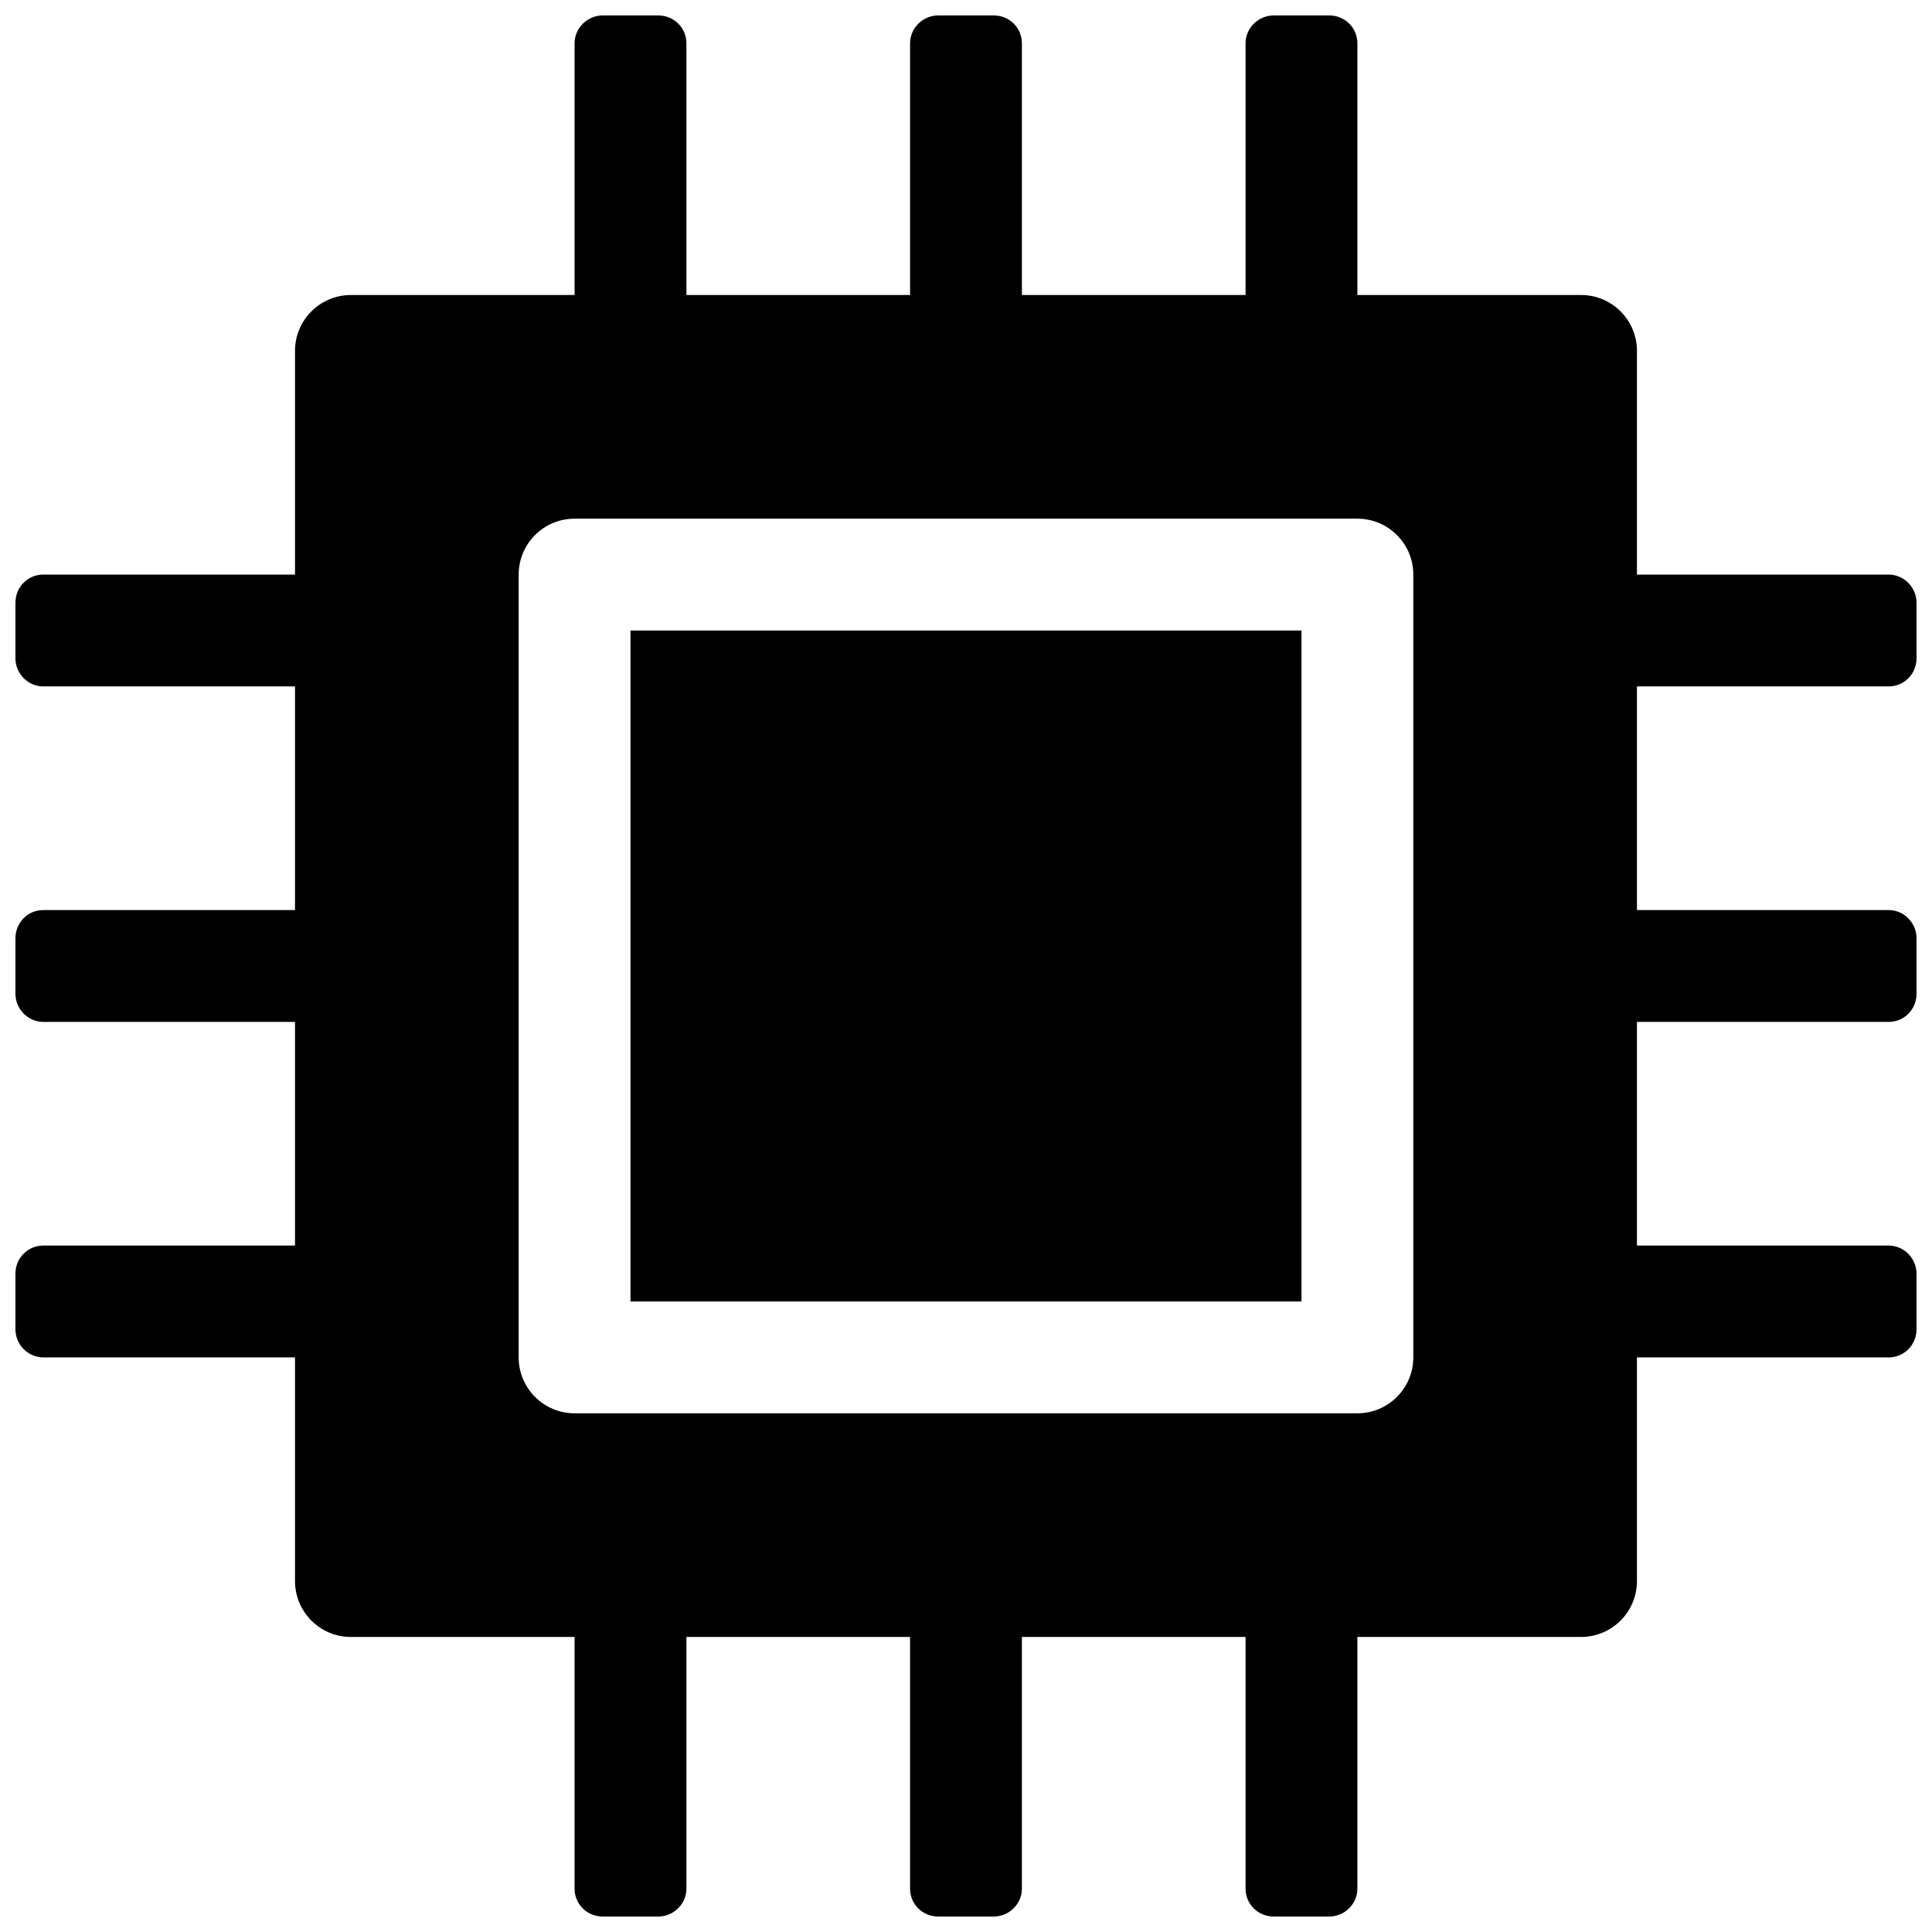 <?xml version="1.0" encoding="UTF-8"?>
<!-- Uploaded to: SVG Repo, www.svgrepo.com, Generator: SVG Repo Mixer Tools -->
<svg width="800px" height="800px" version="1.1" viewBox="144 144 512 512" xmlns="http://www.w3.org/2000/svg">
 <defs>
  <clipPath id="a">
   <path d="m148.09 148.09h503.81v503.81h-503.81z"/>
  </clipPath>
 </defs>
 <g clip-path="url(#a)">
  <path d="m222.18 296.27v-59.273c0-8.184 6.633-14.816 14.816-14.816h59.273v-66.715c0-4 3.348-7.375 7.477-7.375h14.68c4.195 0 7.481 3.301 7.481 7.375v66.715h59.27v-66.715c0-4 3.348-7.375 7.481-7.375h14.68c4.191 0 7.477 3.301 7.477 7.375v66.715h59.273v-66.715c0-4 3.348-7.375 7.477-7.375h14.68c4.191 0 7.477 3.301 7.477 7.375v66.715h59.273c8.184 0 14.816 6.633 14.816 14.816v59.273h66.715c4 0 7.375 3.348 7.375 7.477v14.68c0 4.195-3.301 7.481-7.375 7.481h-66.715v59.27h66.715c4 0 7.375 3.348 7.375 7.481v14.68c0 4.191-3.301 7.477-7.375 7.477h-66.715v59.273h66.715c4 0 7.375 3.348 7.375 7.477v14.68c0 4.191-3.301 7.477-7.375 7.477h-66.715v59.273c0 8.184-6.633 14.816-14.816 14.816h-59.273v66.715c0 4-3.348 7.375-7.477 7.375h-14.68c-4.195 0-7.477-3.301-7.477-7.375v-66.715h-59.273v66.715c0 4-3.348 7.375-7.477 7.375h-14.68c-4.195 0-7.481-3.301-7.481-7.375v-66.715h-59.27v66.715c0 4-3.348 7.375-7.481 7.375h-14.68c-4.191 0-7.477-3.301-7.477-7.375v-66.715h-59.273c-8.184 0-14.816-6.633-14.816-14.816v-59.273h-66.715c-4 0-7.375-3.348-7.375-7.477v-14.68c0-4.195 3.301-7.477 7.375-7.477h66.715v-59.273h-66.715c-4 0-7.375-3.348-7.375-7.477v-14.68c0-4.195 3.301-7.481 7.375-7.481h66.715v-59.27h-66.715c-4 0-7.375-3.348-7.375-7.481v-14.68c0-4.191 3.301-7.477 7.375-7.477zm74.09-14.816c-8.184 0-14.816 6.633-14.816 14.816v207.45c0 8.184 6.633 14.82 14.816 14.82h207.45c8.184 0 14.82-6.637 14.82-14.82v-207.45c0-8.184-6.637-14.816-14.82-14.816zm14.816 207.45v-177.82h177.82v177.82z"/>
 </g>
</svg>